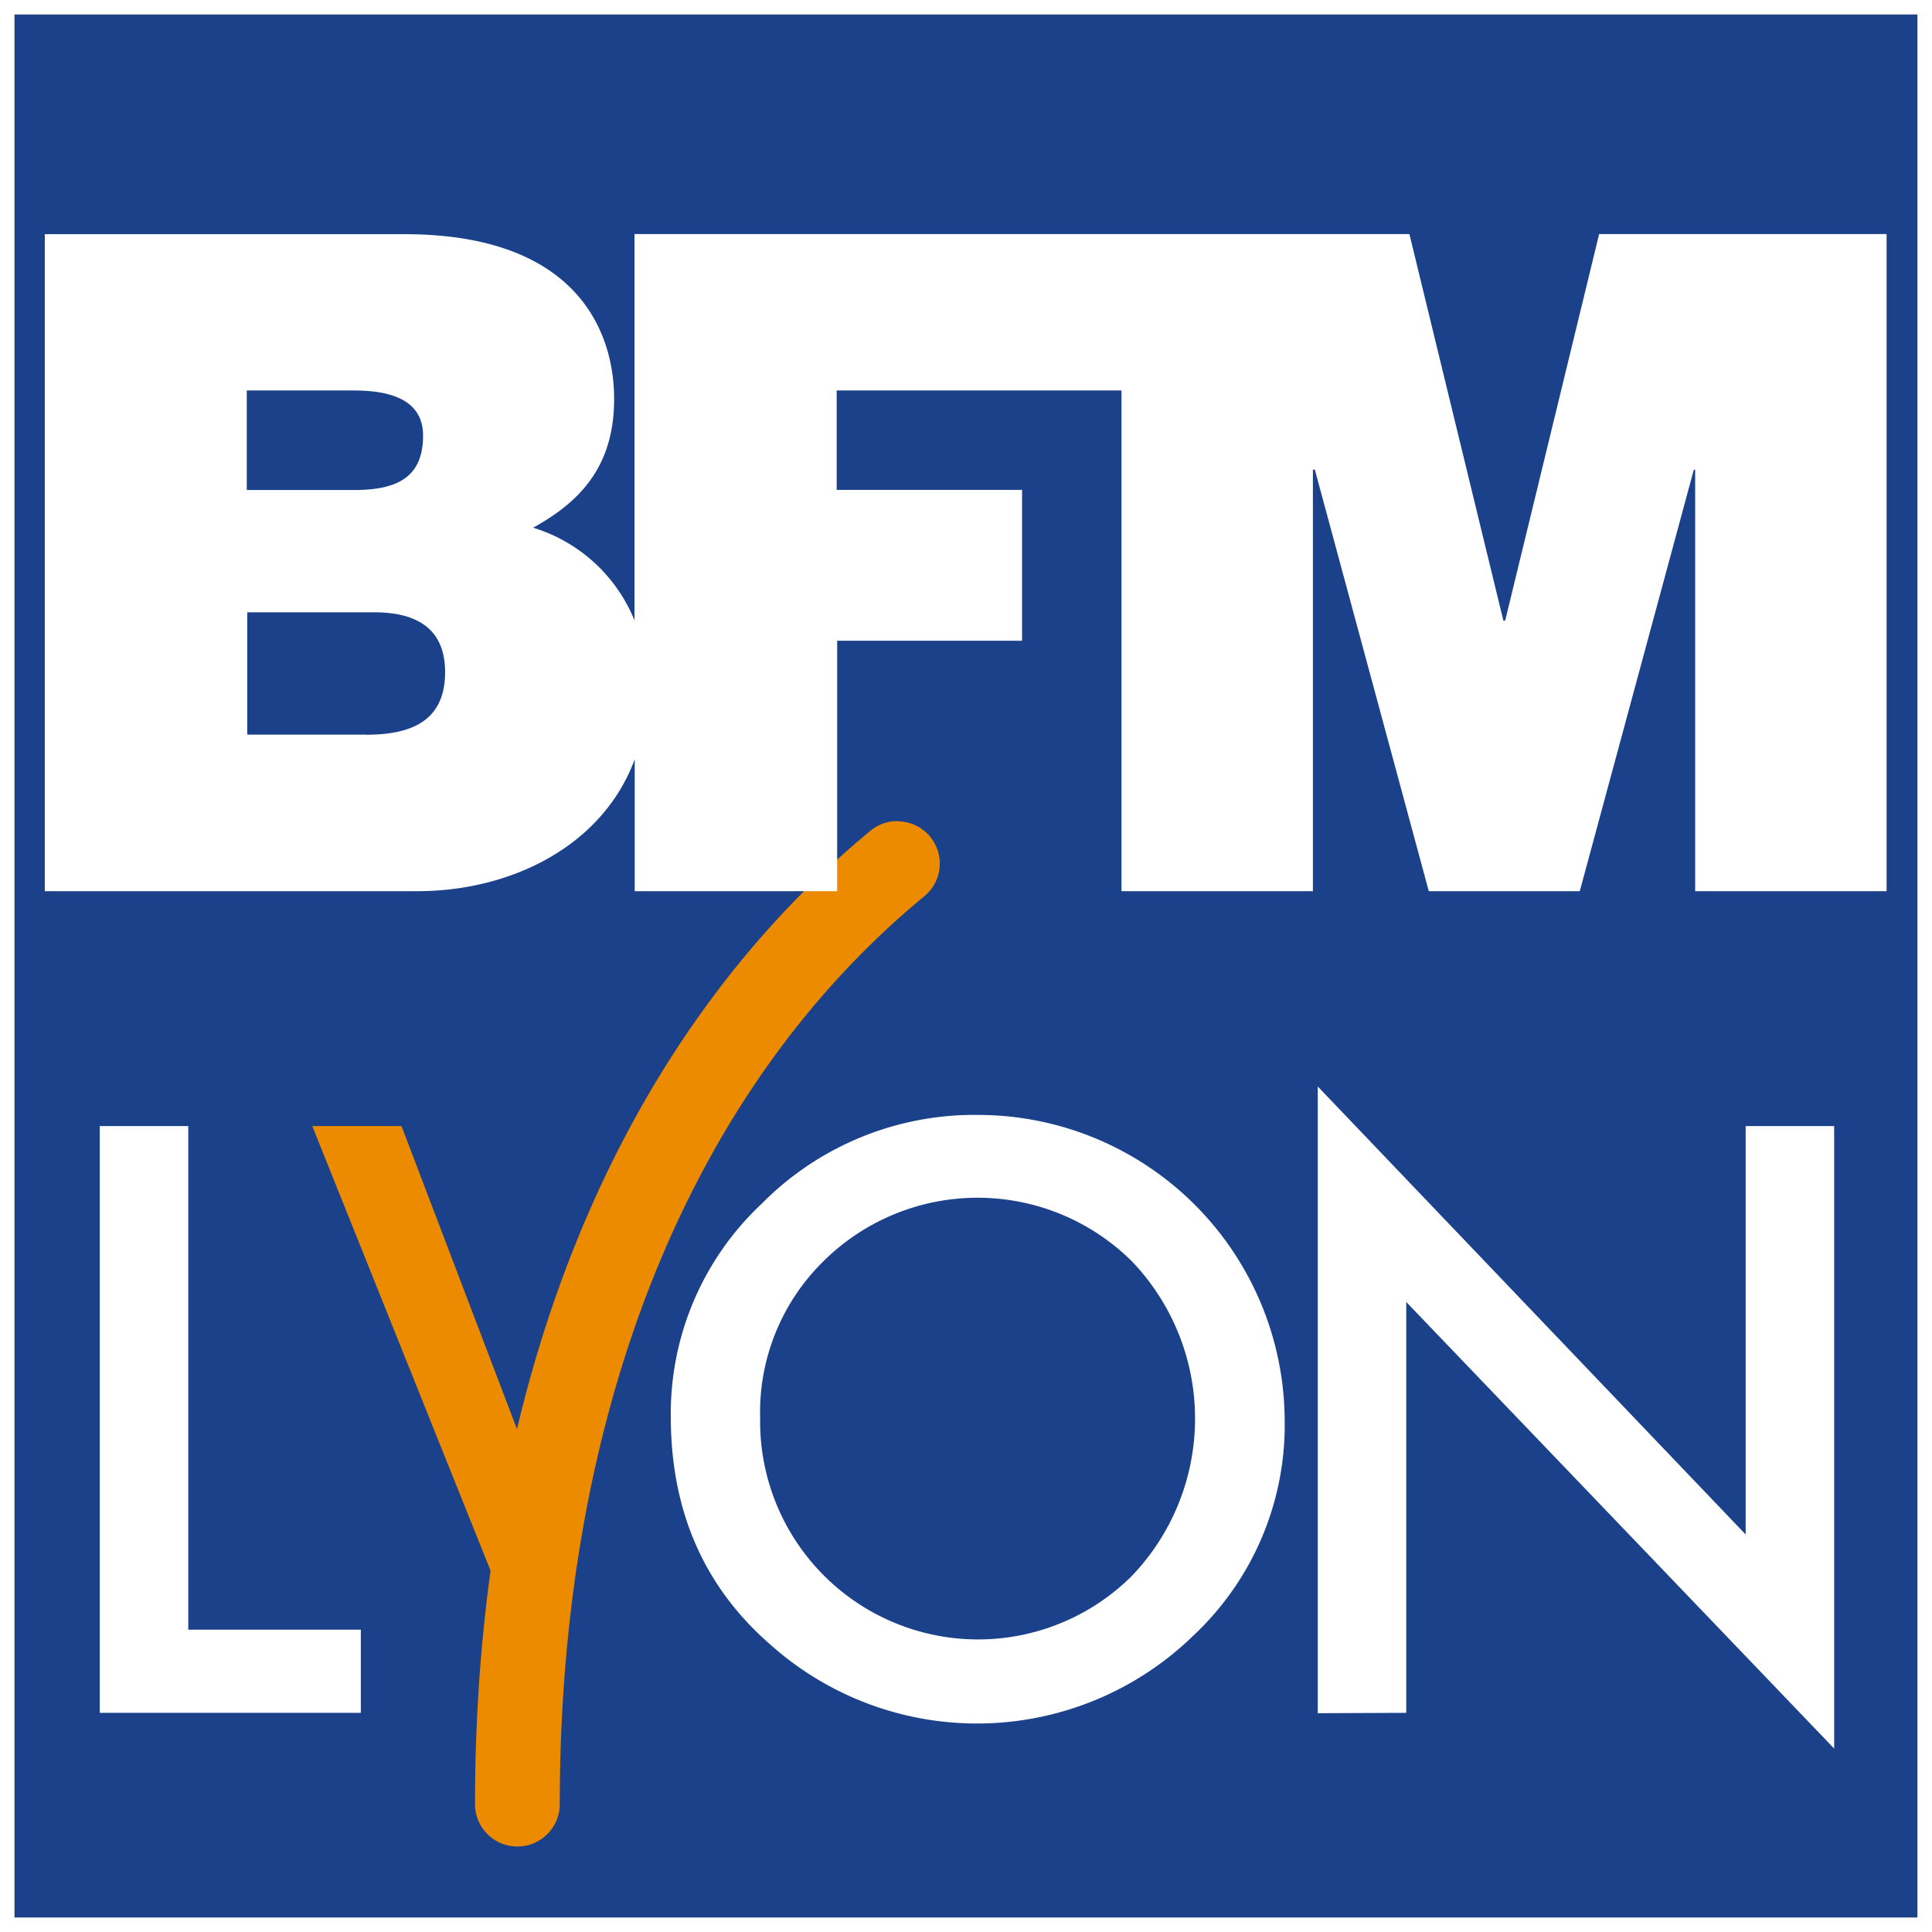 <svg id="Calque_1" data-name="Calque 1" xmlns="http://www.w3.org/2000/svg" viewBox="0 0 159.56 159.56"><rect x="0" y="0" width="159.56" height="159.56" fill="#808080" stroke="none"/><defs><style>.cls-1{fill:#1a4189;}.cls-2{fill:#fff;}.cls-3{fill:#ed8b00;}</style></defs><title>Logo-BFM-Lyon</title><rect class="cls-1" x="1.19" y="1.19" width="157.17" height="157.17"/><path class="cls-2" d="M158.36,1.19V158.37H1.19V1.19H158.36M159.56,0H0V159.56H159.56V0Z"/><path class="cls-3" d="M44,121.45l-2.39,11L25.79,93h7.37Z"/><path class="cls-3" d="M74.11,67.81a3.47,3.47,0,0,0-2.22.8C50.83,86,39.23,114.55,39.23,149a3.48,3.48,0,0,0,7,0c0-32.33,10.7-59,30.13-75a3.49,3.49,0,0,0-2.22-6.17Z"/><path class="cls-2" d="M30.22,60.67h-9.8V50.57H30.91c4,0,5.85,1.75,5.85,4.94,0,4.18-3,5.17-6.54,5.17M20.38,32.25h8.86c3.42,0,5.7,1,5.7,3.73,0,3.49-2.21,4.49-5.7,4.49H20.38ZM132.07,19.33l-7.76,31.92h-.15l-7.76-31.92h-64v31.9a13.21,13.21,0,0,0-8.37-7.65c4-2.2,6.69-5.17,6.69-10.64s-3-13.6-17.33-13.6H3.7V73.6H34.48c7.75,0,15.3-3.74,17.94-10.89V73.6H69.14V52.92H84.41V40.46H69.1V32.25H92.62V73.6h15.81V38.79h.16L118,73.6h12.47l9.42-34.81H140V73.6h15.81V19.33Z"/><path class="cls-2" d="M15.55,93v41.59H29.8v6.87H8.24V93Z"/><path class="cls-2" d="M55.4,117a23.74,23.74,0,0,1,7.5-17.58,24.69,24.69,0,0,1,18-7.34,25.34,25.34,0,0,1,25.2,25.2,23.83,23.83,0,0,1-7.47,17.73,25.61,25.61,0,0,1-35,.82Q55.4,128.68,55.4,117Zm7.38.08a18,18,0,0,0,30.66,13.11,18.78,18.78,0,0,0,.06-26,18.08,18.08,0,0,0-25.52,0A17.46,17.46,0,0,0,62.78,117.11Z"/><path class="cls-2" d="M108.83,141.49V89.73l35.34,37V93h7.31v51.41l-35.34-36.88v33.93Z"/></svg>